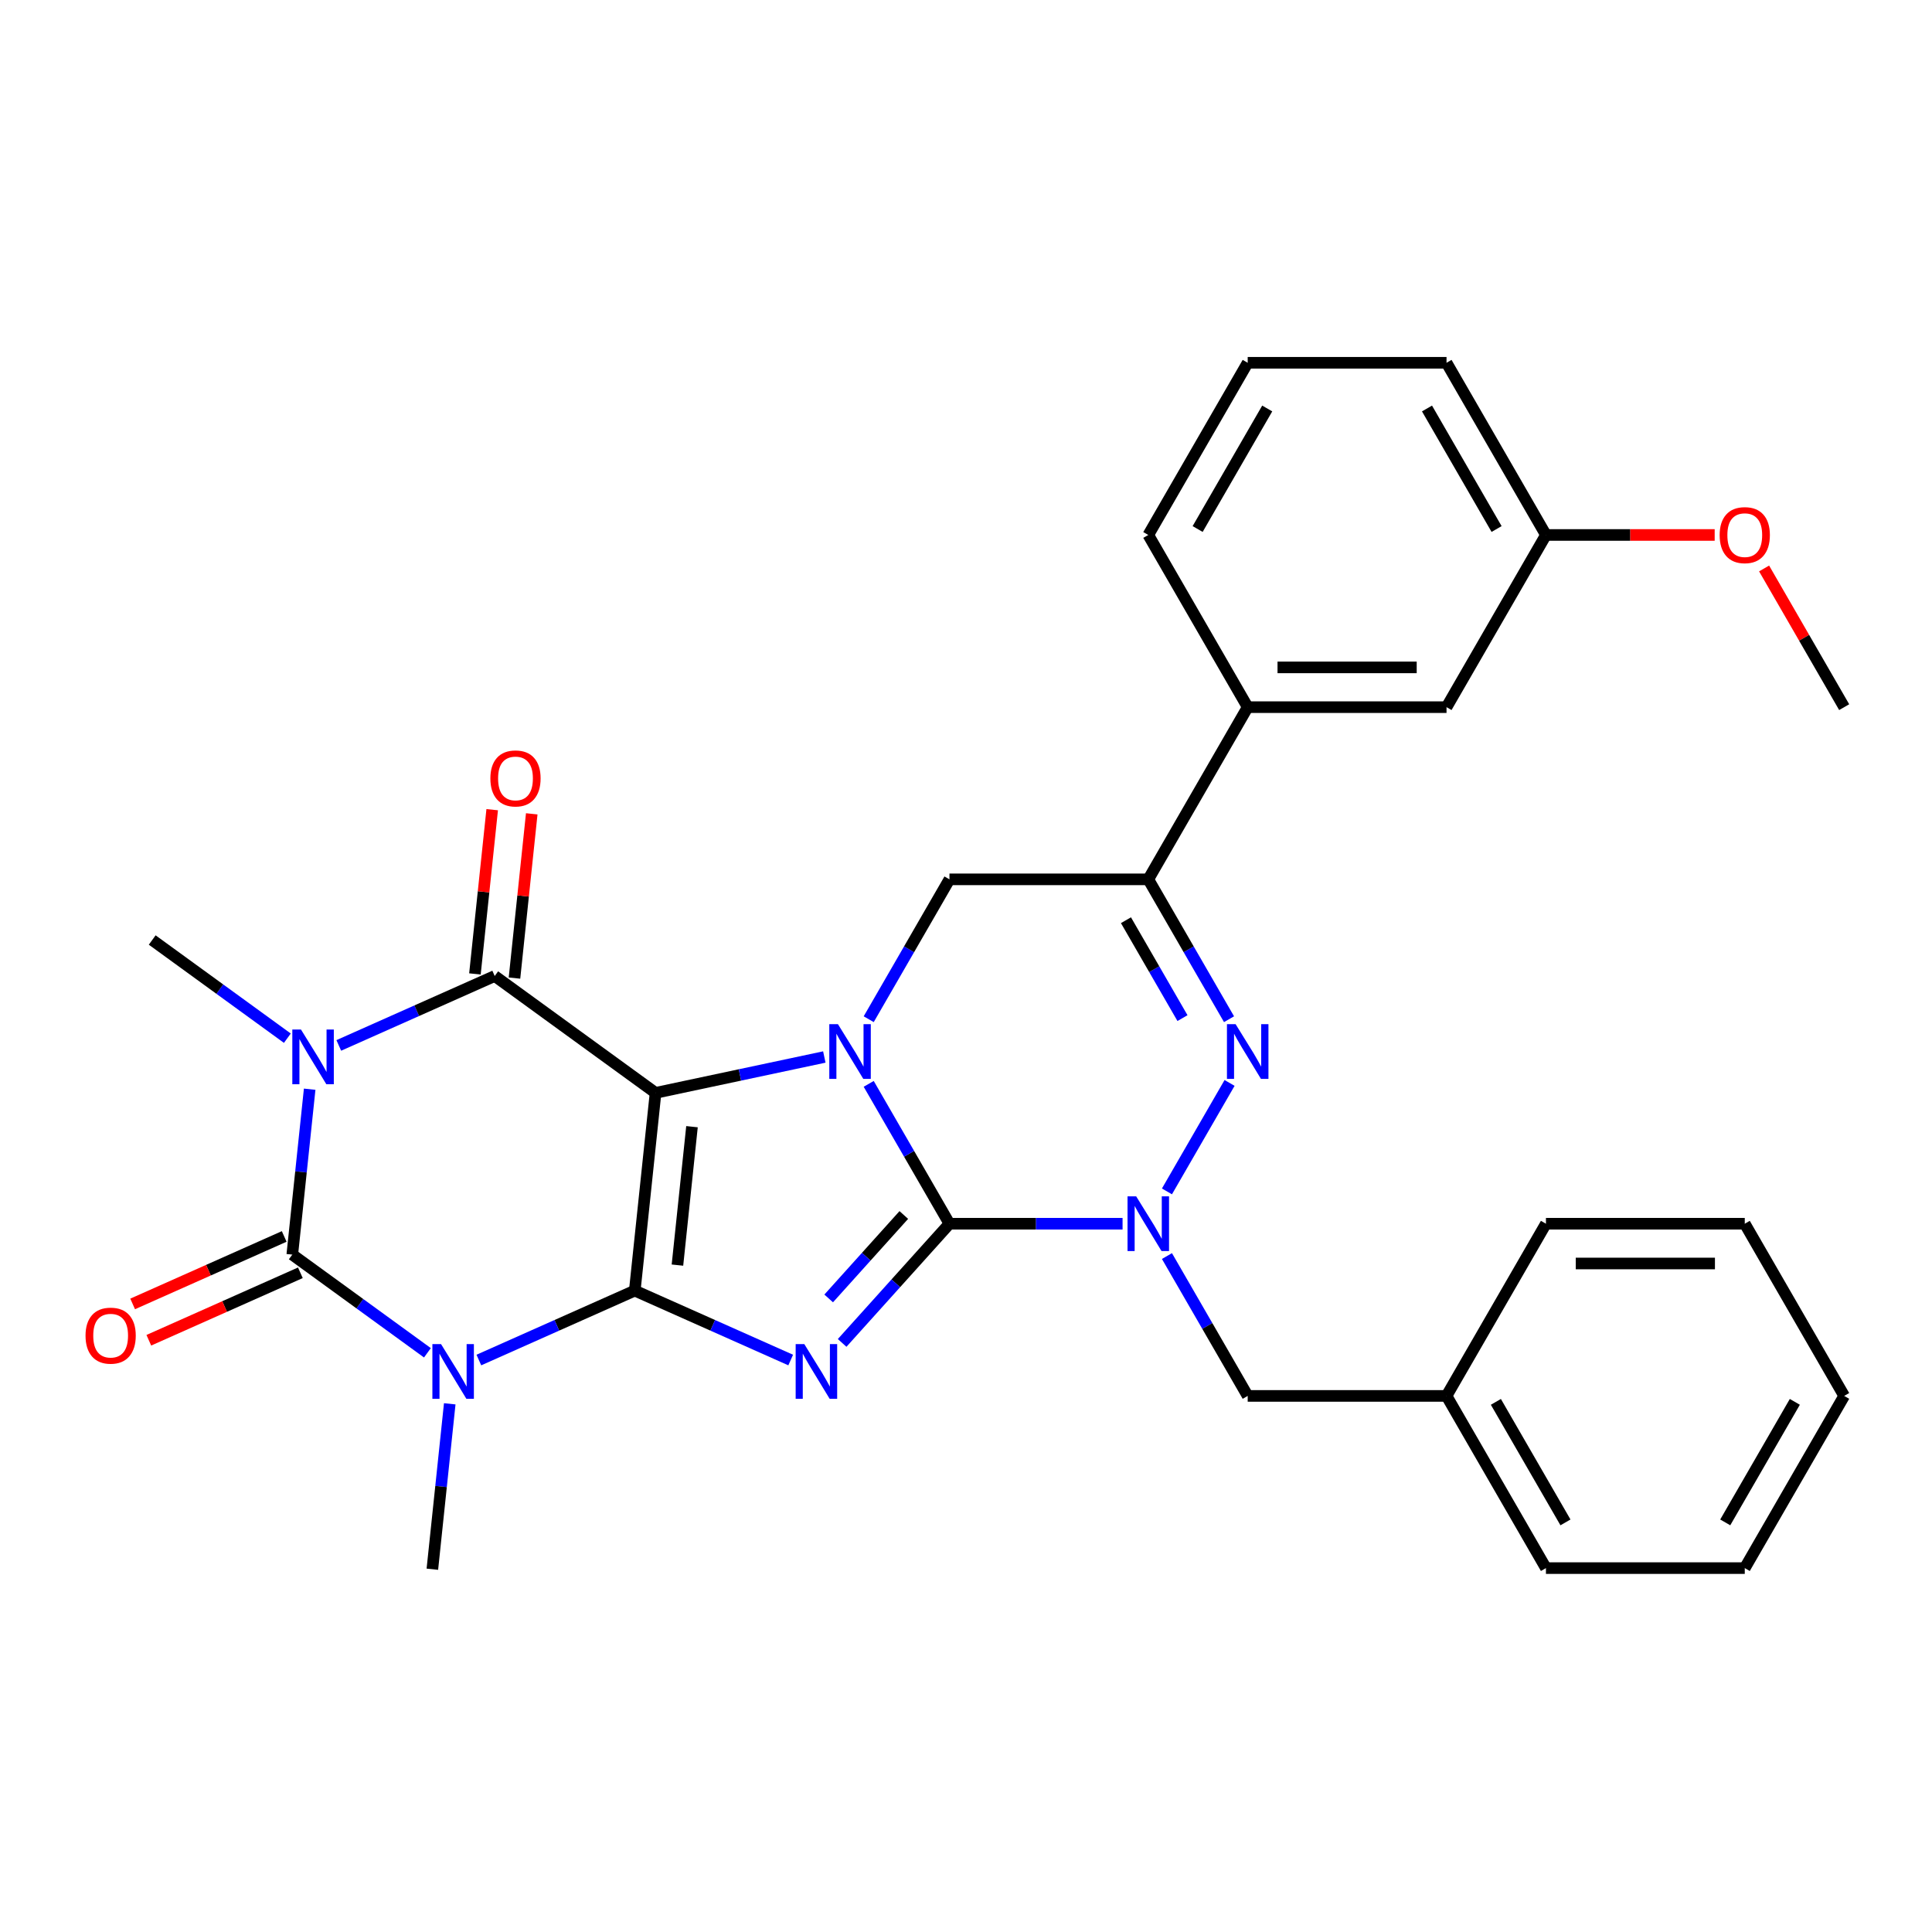 <?xml version='1.0' encoding='iso-8859-1'?>
<svg version='1.1' baseProfile='full'
              xmlns='http://www.w3.org/2000/svg'
                      xmlns:rdkit='http://www.rdkit.org/xml'
                      xmlns:xlink='http://www.w3.org/1999/xlink'
                  xml:space='preserve'
width='1000px' height='1000px' viewBox='0 0 1000 1000'>
<!-- END OF HEADER -->
<rect style='opacity:1.0;fill:#FFFFFF;stroke:none' width='1000' height='1000' x='0' y='0'> </rect>
<path class='bond-0' d='M 328.56,668.019 L 339.317,565.67' style='fill:none;fill-rule:evenodd;stroke:#000000;stroke-width:6px;stroke-linecap:butt;stroke-linejoin:miter;stroke-opacity:1' />
<path class='bond-0' d='M 350.643,654.819 L 358.174,583.174' style='fill:none;fill-rule:evenodd;stroke:#000000;stroke-width:6px;stroke-linecap:butt;stroke-linejoin:miter;stroke-opacity:1' />
<path class='bond-2' d='M 328.56,668.019 L 368.911,685.985' style='fill:none;fill-rule:evenodd;stroke:#000000;stroke-width:6px;stroke-linecap:butt;stroke-linejoin:miter;stroke-opacity:1' />
<path class='bond-2' d='M 368.911,685.985 L 409.263,703.951' style='fill:none;fill-rule:evenodd;stroke:#0000FF;stroke-width:6px;stroke-linecap:butt;stroke-linejoin:miter;stroke-opacity:1' />
<path class='bond-4' d='M 328.56,668.019 L 288.209,685.985' style='fill:none;fill-rule:evenodd;stroke:#000000;stroke-width:6px;stroke-linecap:butt;stroke-linejoin:miter;stroke-opacity:1' />
<path class='bond-4' d='M 288.209,685.985 L 247.857,703.951' style='fill:none;fill-rule:evenodd;stroke:#0000FF;stroke-width:6px;stroke-linecap:butt;stroke-linejoin:miter;stroke-opacity:1' />
<path class='bond-3' d='M 339.317,565.67 L 382.993,556.387' style='fill:none;fill-rule:evenodd;stroke:#000000;stroke-width:6px;stroke-linecap:butt;stroke-linejoin:miter;stroke-opacity:1' />
<path class='bond-3' d='M 382.993,556.387 L 426.669,547.103' style='fill:none;fill-rule:evenodd;stroke:#0000FF;stroke-width:6px;stroke-linecap:butt;stroke-linejoin:miter;stroke-opacity:1' />
<path class='bond-7' d='M 339.317,565.67 L 256.059,505.18' style='fill:none;fill-rule:evenodd;stroke:#000000;stroke-width:6px;stroke-linecap:butt;stroke-linejoin:miter;stroke-opacity:1' />
<path class='bond-1' d='M 491.438,633.399 L 463.663,664.246' style='fill:none;fill-rule:evenodd;stroke:#000000;stroke-width:6px;stroke-linecap:butt;stroke-linejoin:miter;stroke-opacity:1' />
<path class='bond-1' d='M 463.663,664.246 L 435.888,695.092' style='fill:none;fill-rule:evenodd;stroke:#0000FF;stroke-width:6px;stroke-linecap:butt;stroke-linejoin:miter;stroke-opacity:1' />
<path class='bond-1' d='M 467.81,628.88 L 448.367,650.473' style='fill:none;fill-rule:evenodd;stroke:#000000;stroke-width:6px;stroke-linecap:butt;stroke-linejoin:miter;stroke-opacity:1' />
<path class='bond-1' d='M 448.367,650.473 L 428.925,672.066' style='fill:none;fill-rule:evenodd;stroke:#0000FF;stroke-width:6px;stroke-linecap:butt;stroke-linejoin:miter;stroke-opacity:1' />
<path class='bond-8' d='M 491.438,633.399 L 536.238,633.399' style='fill:none;fill-rule:evenodd;stroke:#000000;stroke-width:6px;stroke-linecap:butt;stroke-linejoin:miter;stroke-opacity:1' />
<path class='bond-8' d='M 536.238,633.399 L 581.038,633.399' style='fill:none;fill-rule:evenodd;stroke:#0000FF;stroke-width:6px;stroke-linecap:butt;stroke-linejoin:miter;stroke-opacity:1' />
<path class='bond-32' d='M 491.438,633.399 L 470.54,597.203' style='fill:none;fill-rule:evenodd;stroke:#000000;stroke-width:6px;stroke-linecap:butt;stroke-linejoin:miter;stroke-opacity:1' />
<path class='bond-32' d='M 470.54,597.203 L 449.642,561.006' style='fill:none;fill-rule:evenodd;stroke:#0000FF;stroke-width:6px;stroke-linecap:butt;stroke-linejoin:miter;stroke-opacity:1' />
<path class='bond-11' d='M 449.642,527.541 L 470.54,491.345' style='fill:none;fill-rule:evenodd;stroke:#0000FF;stroke-width:6px;stroke-linecap:butt;stroke-linejoin:miter;stroke-opacity:1' />
<path class='bond-11' d='M 470.54,491.345 L 491.438,455.148' style='fill:none;fill-rule:evenodd;stroke:#000000;stroke-width:6px;stroke-linecap:butt;stroke-linejoin:miter;stroke-opacity:1' />
<path class='bond-6' d='M 221.232,700.206 L 186.259,674.796' style='fill:none;fill-rule:evenodd;stroke:#0000FF;stroke-width:6px;stroke-linecap:butt;stroke-linejoin:miter;stroke-opacity:1' />
<path class='bond-6' d='M 186.259,674.796 L 151.286,649.387' style='fill:none;fill-rule:evenodd;stroke:#000000;stroke-width:6px;stroke-linecap:butt;stroke-linejoin:miter;stroke-opacity:1' />
<path class='bond-17' d='M 232.786,726.611 L 228.287,769.419' style='fill:none;fill-rule:evenodd;stroke:#0000FF;stroke-width:6px;stroke-linecap:butt;stroke-linejoin:miter;stroke-opacity:1' />
<path class='bond-17' d='M 228.287,769.419 L 223.787,812.227' style='fill:none;fill-rule:evenodd;stroke:#000000;stroke-width:6px;stroke-linecap:butt;stroke-linejoin:miter;stroke-opacity:1' />
<path class='bond-5' d='M 160.285,563.771 L 155.786,606.579' style='fill:none;fill-rule:evenodd;stroke:#0000FF;stroke-width:6px;stroke-linecap:butt;stroke-linejoin:miter;stroke-opacity:1' />
<path class='bond-5' d='M 155.786,606.579 L 151.286,649.387' style='fill:none;fill-rule:evenodd;stroke:#000000;stroke-width:6px;stroke-linecap:butt;stroke-linejoin:miter;stroke-opacity:1' />
<path class='bond-18' d='M 148.731,537.366 L 113.758,511.957' style='fill:none;fill-rule:evenodd;stroke:#0000FF;stroke-width:6px;stroke-linecap:butt;stroke-linejoin:miter;stroke-opacity:1' />
<path class='bond-18' d='M 113.758,511.957 L 78.785,486.548' style='fill:none;fill-rule:evenodd;stroke:#000000;stroke-width:6px;stroke-linecap:butt;stroke-linejoin:miter;stroke-opacity:1' />
<path class='bond-31' d='M 175.356,541.111 L 215.708,523.145' style='fill:none;fill-rule:evenodd;stroke:#0000FF;stroke-width:6px;stroke-linecap:butt;stroke-linejoin:miter;stroke-opacity:1' />
<path class='bond-31' d='M 215.708,523.145 L 256.059,505.18' style='fill:none;fill-rule:evenodd;stroke:#000000;stroke-width:6px;stroke-linecap:butt;stroke-linejoin:miter;stroke-opacity:1' />
<path class='bond-14' d='M 147.1,639.986 L 107.879,657.448' style='fill:none;fill-rule:evenodd;stroke:#000000;stroke-width:6px;stroke-linecap:butt;stroke-linejoin:miter;stroke-opacity:1' />
<path class='bond-14' d='M 107.879,657.448 L 68.658,674.911' style='fill:none;fill-rule:evenodd;stroke:#FF0000;stroke-width:6px;stroke-linecap:butt;stroke-linejoin:miter;stroke-opacity:1' />
<path class='bond-14' d='M 155.472,658.789 L 116.251,676.251' style='fill:none;fill-rule:evenodd;stroke:#000000;stroke-width:6px;stroke-linecap:butt;stroke-linejoin:miter;stroke-opacity:1' />
<path class='bond-14' d='M 116.251,676.251 L 77.029,693.714' style='fill:none;fill-rule:evenodd;stroke:#FF0000;stroke-width:6px;stroke-linecap:butt;stroke-linejoin:miter;stroke-opacity:1' />
<path class='bond-15' d='M 266.294,506.255 L 270.762,463.747' style='fill:none;fill-rule:evenodd;stroke:#000000;stroke-width:6px;stroke-linecap:butt;stroke-linejoin:miter;stroke-opacity:1' />
<path class='bond-15' d='M 270.762,463.747 L 275.23,421.239' style='fill:none;fill-rule:evenodd;stroke:#FF0000;stroke-width:6px;stroke-linecap:butt;stroke-linejoin:miter;stroke-opacity:1' />
<path class='bond-15' d='M 245.824,504.104 L 250.292,461.596' style='fill:none;fill-rule:evenodd;stroke:#000000;stroke-width:6px;stroke-linecap:butt;stroke-linejoin:miter;stroke-opacity:1' />
<path class='bond-15' d='M 250.292,461.596 L 254.76,419.088' style='fill:none;fill-rule:evenodd;stroke:#FF0000;stroke-width:6px;stroke-linecap:butt;stroke-linejoin:miter;stroke-opacity:1' />
<path class='bond-9' d='M 604.011,616.666 L 636.425,560.523' style='fill:none;fill-rule:evenodd;stroke:#0000FF;stroke-width:6px;stroke-linecap:butt;stroke-linejoin:miter;stroke-opacity:1' />
<path class='bond-13' d='M 604.011,650.132 L 624.909,686.328' style='fill:none;fill-rule:evenodd;stroke:#0000FF;stroke-width:6px;stroke-linecap:butt;stroke-linejoin:miter;stroke-opacity:1' />
<path class='bond-13' d='M 624.909,686.328 L 645.807,722.524' style='fill:none;fill-rule:evenodd;stroke:#000000;stroke-width:6px;stroke-linecap:butt;stroke-linejoin:miter;stroke-opacity:1' />
<path class='bond-33' d='M 636.146,527.541 L 615.248,491.345' style='fill:none;fill-rule:evenodd;stroke:#0000FF;stroke-width:6px;stroke-linecap:butt;stroke-linejoin:miter;stroke-opacity:1' />
<path class='bond-33' d='M 615.248,491.345 L 594.351,455.148' style='fill:none;fill-rule:evenodd;stroke:#000000;stroke-width:6px;stroke-linecap:butt;stroke-linejoin:miter;stroke-opacity:1' />
<path class='bond-33' d='M 612.052,526.973 L 597.423,501.636' style='fill:none;fill-rule:evenodd;stroke:#0000FF;stroke-width:6px;stroke-linecap:butt;stroke-linejoin:miter;stroke-opacity:1' />
<path class='bond-33' d='M 597.423,501.636 L 582.795,476.299' style='fill:none;fill-rule:evenodd;stroke:#000000;stroke-width:6px;stroke-linecap:butt;stroke-linejoin:miter;stroke-opacity:1' />
<path class='bond-10' d='M 594.351,455.148 L 491.438,455.148' style='fill:none;fill-rule:evenodd;stroke:#000000;stroke-width:6px;stroke-linecap:butt;stroke-linejoin:miter;stroke-opacity:1' />
<path class='bond-12' d='M 594.351,455.148 L 645.807,366.023' style='fill:none;fill-rule:evenodd;stroke:#000000;stroke-width:6px;stroke-linecap:butt;stroke-linejoin:miter;stroke-opacity:1' />
<path class='bond-16' d='M 645.807,366.023 L 748.72,366.023' style='fill:none;fill-rule:evenodd;stroke:#000000;stroke-width:6px;stroke-linecap:butt;stroke-linejoin:miter;stroke-opacity:1' />
<path class='bond-16' d='M 661.244,345.441 L 733.283,345.441' style='fill:none;fill-rule:evenodd;stroke:#000000;stroke-width:6px;stroke-linecap:butt;stroke-linejoin:miter;stroke-opacity:1' />
<path class='bond-22' d='M 645.807,366.023 L 594.351,276.898' style='fill:none;fill-rule:evenodd;stroke:#000000;stroke-width:6px;stroke-linecap:butt;stroke-linejoin:miter;stroke-opacity:1' />
<path class='bond-20' d='M 645.807,722.524 L 748.72,722.524' style='fill:none;fill-rule:evenodd;stroke:#000000;stroke-width:6px;stroke-linecap:butt;stroke-linejoin:miter;stroke-opacity:1' />
<path class='bond-19' d='M 748.72,366.023 L 800.176,276.898' style='fill:none;fill-rule:evenodd;stroke:#000000;stroke-width:6px;stroke-linecap:butt;stroke-linejoin:miter;stroke-opacity:1' />
<path class='bond-21' d='M 800.176,276.898 L 843.846,276.898' style='fill:none;fill-rule:evenodd;stroke:#000000;stroke-width:6px;stroke-linecap:butt;stroke-linejoin:miter;stroke-opacity:1' />
<path class='bond-21' d='M 843.846,276.898 L 887.516,276.898' style='fill:none;fill-rule:evenodd;stroke:#FF0000;stroke-width:6px;stroke-linecap:butt;stroke-linejoin:miter;stroke-opacity:1' />
<path class='bond-35' d='M 800.176,276.898 L 748.72,187.773' style='fill:none;fill-rule:evenodd;stroke:#000000;stroke-width:6px;stroke-linecap:butt;stroke-linejoin:miter;stroke-opacity:1' />
<path class='bond-35' d='M 774.633,273.821 L 738.613,211.433' style='fill:none;fill-rule:evenodd;stroke:#000000;stroke-width:6px;stroke-linecap:butt;stroke-linejoin:miter;stroke-opacity:1' />
<path class='bond-25' d='M 748.72,722.524 L 800.176,811.649' style='fill:none;fill-rule:evenodd;stroke:#000000;stroke-width:6px;stroke-linecap:butt;stroke-linejoin:miter;stroke-opacity:1' />
<path class='bond-25' d='M 774.263,725.601 L 810.283,787.989' style='fill:none;fill-rule:evenodd;stroke:#000000;stroke-width:6px;stroke-linecap:butt;stroke-linejoin:miter;stroke-opacity:1' />
<path class='bond-26' d='M 748.72,722.524 L 800.176,633.399' style='fill:none;fill-rule:evenodd;stroke:#000000;stroke-width:6px;stroke-linecap:butt;stroke-linejoin:miter;stroke-opacity:1' />
<path class='bond-27' d='M 913.096,294.231 L 933.821,330.127' style='fill:none;fill-rule:evenodd;stroke:#FF0000;stroke-width:6px;stroke-linecap:butt;stroke-linejoin:miter;stroke-opacity:1' />
<path class='bond-27' d='M 933.821,330.127 L 954.545,366.023' style='fill:none;fill-rule:evenodd;stroke:#000000;stroke-width:6px;stroke-linecap:butt;stroke-linejoin:miter;stroke-opacity:1' />
<path class='bond-23' d='M 594.351,276.898 L 645.807,187.773' style='fill:none;fill-rule:evenodd;stroke:#000000;stroke-width:6px;stroke-linecap:butt;stroke-linejoin:miter;stroke-opacity:1' />
<path class='bond-23' d='M 619.894,273.821 L 655.914,211.433' style='fill:none;fill-rule:evenodd;stroke:#000000;stroke-width:6px;stroke-linecap:butt;stroke-linejoin:miter;stroke-opacity:1' />
<path class='bond-24' d='M 645.807,187.773 L 748.72,187.773' style='fill:none;fill-rule:evenodd;stroke:#000000;stroke-width:6px;stroke-linecap:butt;stroke-linejoin:miter;stroke-opacity:1' />
<path class='bond-28' d='M 800.176,811.649 L 903.089,811.649' style='fill:none;fill-rule:evenodd;stroke:#000000;stroke-width:6px;stroke-linecap:butt;stroke-linejoin:miter;stroke-opacity:1' />
<path class='bond-29' d='M 800.176,633.399 L 903.089,633.399' style='fill:none;fill-rule:evenodd;stroke:#000000;stroke-width:6px;stroke-linecap:butt;stroke-linejoin:miter;stroke-opacity:1' />
<path class='bond-29' d='M 815.613,653.981 L 887.652,653.981' style='fill:none;fill-rule:evenodd;stroke:#000000;stroke-width:6px;stroke-linecap:butt;stroke-linejoin:miter;stroke-opacity:1' />
<path class='bond-34' d='M 903.089,811.649 L 954.545,722.524' style='fill:none;fill-rule:evenodd;stroke:#000000;stroke-width:6px;stroke-linecap:butt;stroke-linejoin:miter;stroke-opacity:1' />
<path class='bond-34' d='M 892.982,787.989 L 929.002,725.601' style='fill:none;fill-rule:evenodd;stroke:#000000;stroke-width:6px;stroke-linecap:butt;stroke-linejoin:miter;stroke-opacity:1' />
<path class='bond-30' d='M 903.089,633.399 L 954.545,722.524' style='fill:none;fill-rule:evenodd;stroke:#000000;stroke-width:6px;stroke-linecap:butt;stroke-linejoin:miter;stroke-opacity:1' />
<path  class='atom-3' d='M 416.316 695.718
L 425.596 710.718
Q 426.516 712.198, 427.996 714.878
Q 429.476 717.558, 429.556 717.718
L 429.556 695.718
L 433.316 695.718
L 433.316 724.038
L 429.436 724.038
L 419.476 707.638
Q 418.316 705.718, 417.076 703.518
Q 415.876 701.318, 415.516 700.638
L 415.516 724.038
L 411.836 724.038
L 411.836 695.718
L 416.316 695.718
' fill='#0000FF'/>
<path  class='atom-4' d='M 433.721 530.114
L 443.001 545.114
Q 443.921 546.594, 445.401 549.274
Q 446.881 551.954, 446.961 552.114
L 446.961 530.114
L 450.721 530.114
L 450.721 558.434
L 446.841 558.434
L 436.881 542.034
Q 435.721 540.114, 434.481 537.914
Q 433.281 535.714, 432.921 535.034
L 432.921 558.434
L 429.241 558.434
L 429.241 530.114
L 433.721 530.114
' fill='#0000FF'/>
<path  class='atom-5' d='M 228.285 695.718
L 237.565 710.718
Q 238.485 712.198, 239.965 714.878
Q 241.445 717.558, 241.525 717.718
L 241.525 695.718
L 245.285 695.718
L 245.285 724.038
L 241.405 724.038
L 231.445 707.638
Q 230.285 705.718, 229.045 703.518
Q 227.845 701.318, 227.485 700.638
L 227.485 724.038
L 223.805 724.038
L 223.805 695.718
L 228.285 695.718
' fill='#0000FF'/>
<path  class='atom-6' d='M 155.784 532.878
L 165.064 547.878
Q 165.984 549.358, 167.464 552.038
Q 168.944 554.718, 169.024 554.878
L 169.024 532.878
L 172.784 532.878
L 172.784 561.198
L 168.904 561.198
L 158.944 544.798
Q 157.784 542.878, 156.544 540.678
Q 155.344 538.478, 154.984 537.798
L 154.984 561.198
L 151.304 561.198
L 151.304 532.878
L 155.784 532.878
' fill='#0000FF'/>
<path  class='atom-9' d='M 588.091 619.239
L 597.371 634.239
Q 598.291 635.719, 599.771 638.399
Q 601.251 641.079, 601.331 641.239
L 601.331 619.239
L 605.091 619.239
L 605.091 647.559
L 601.211 647.559
L 591.251 631.159
Q 590.091 629.239, 588.851 627.039
Q 587.651 624.839, 587.291 624.159
L 587.291 647.559
L 583.611 647.559
L 583.611 619.239
L 588.091 619.239
' fill='#0000FF'/>
<path  class='atom-10' d='M 639.547 530.114
L 648.827 545.114
Q 649.747 546.594, 651.227 549.274
Q 652.707 551.954, 652.787 552.114
L 652.787 530.114
L 656.547 530.114
L 656.547 558.434
L 652.667 558.434
L 642.707 542.034
Q 641.547 540.114, 640.307 537.914
Q 639.107 535.714, 638.747 535.034
L 638.747 558.434
L 635.067 558.434
L 635.067 530.114
L 639.547 530.114
' fill='#0000FF'/>
<path  class='atom-15' d='M 44.271 691.326
Q 44.271 684.526, 47.631 680.726
Q 50.991 676.926, 57.271 676.926
Q 63.551 676.926, 66.911 680.726
Q 70.271 684.526, 70.271 691.326
Q 70.271 698.206, 66.871 702.126
Q 63.471 706.006, 57.271 706.006
Q 51.031 706.006, 47.631 702.126
Q 44.271 698.246, 44.271 691.326
M 57.271 702.806
Q 61.591 702.806, 63.911 699.926
Q 66.271 697.006, 66.271 691.326
Q 66.271 685.766, 63.911 682.966
Q 61.591 680.126, 57.271 680.126
Q 52.951 680.126, 50.591 682.926
Q 48.271 685.726, 48.271 691.326
Q 48.271 697.046, 50.591 699.926
Q 52.951 702.806, 57.271 702.806
' fill='#FF0000'/>
<path  class='atom-16' d='M 253.816 402.911
Q 253.816 396.111, 257.176 392.311
Q 260.536 388.511, 266.816 388.511
Q 273.096 388.511, 276.456 392.311
Q 279.816 396.111, 279.816 402.911
Q 279.816 409.791, 276.416 413.711
Q 273.016 417.591, 266.816 417.591
Q 260.576 417.591, 257.176 413.711
Q 253.816 409.831, 253.816 402.911
M 266.816 414.391
Q 271.136 414.391, 273.456 411.511
Q 275.816 408.591, 275.816 402.911
Q 275.816 397.351, 273.456 394.551
Q 271.136 391.711, 266.816 391.711
Q 262.496 391.711, 260.136 394.511
Q 257.816 397.311, 257.816 402.911
Q 257.816 408.631, 260.136 411.511
Q 262.496 414.391, 266.816 414.391
' fill='#FF0000'/>
<path  class='atom-22' d='M 890.089 276.978
Q 890.089 270.178, 893.449 266.378
Q 896.809 262.578, 903.089 262.578
Q 909.369 262.578, 912.729 266.378
Q 916.089 270.178, 916.089 276.978
Q 916.089 283.858, 912.689 287.778
Q 909.289 291.658, 903.089 291.658
Q 896.849 291.658, 893.449 287.778
Q 890.089 283.898, 890.089 276.978
M 903.089 288.458
Q 907.409 288.458, 909.729 285.578
Q 912.089 282.658, 912.089 276.978
Q 912.089 271.418, 909.729 268.618
Q 907.409 265.778, 903.089 265.778
Q 898.769 265.778, 896.409 268.578
Q 894.089 271.378, 894.089 276.978
Q 894.089 282.698, 896.409 285.578
Q 898.769 288.458, 903.089 288.458
' fill='#FF0000'/>
</svg>
